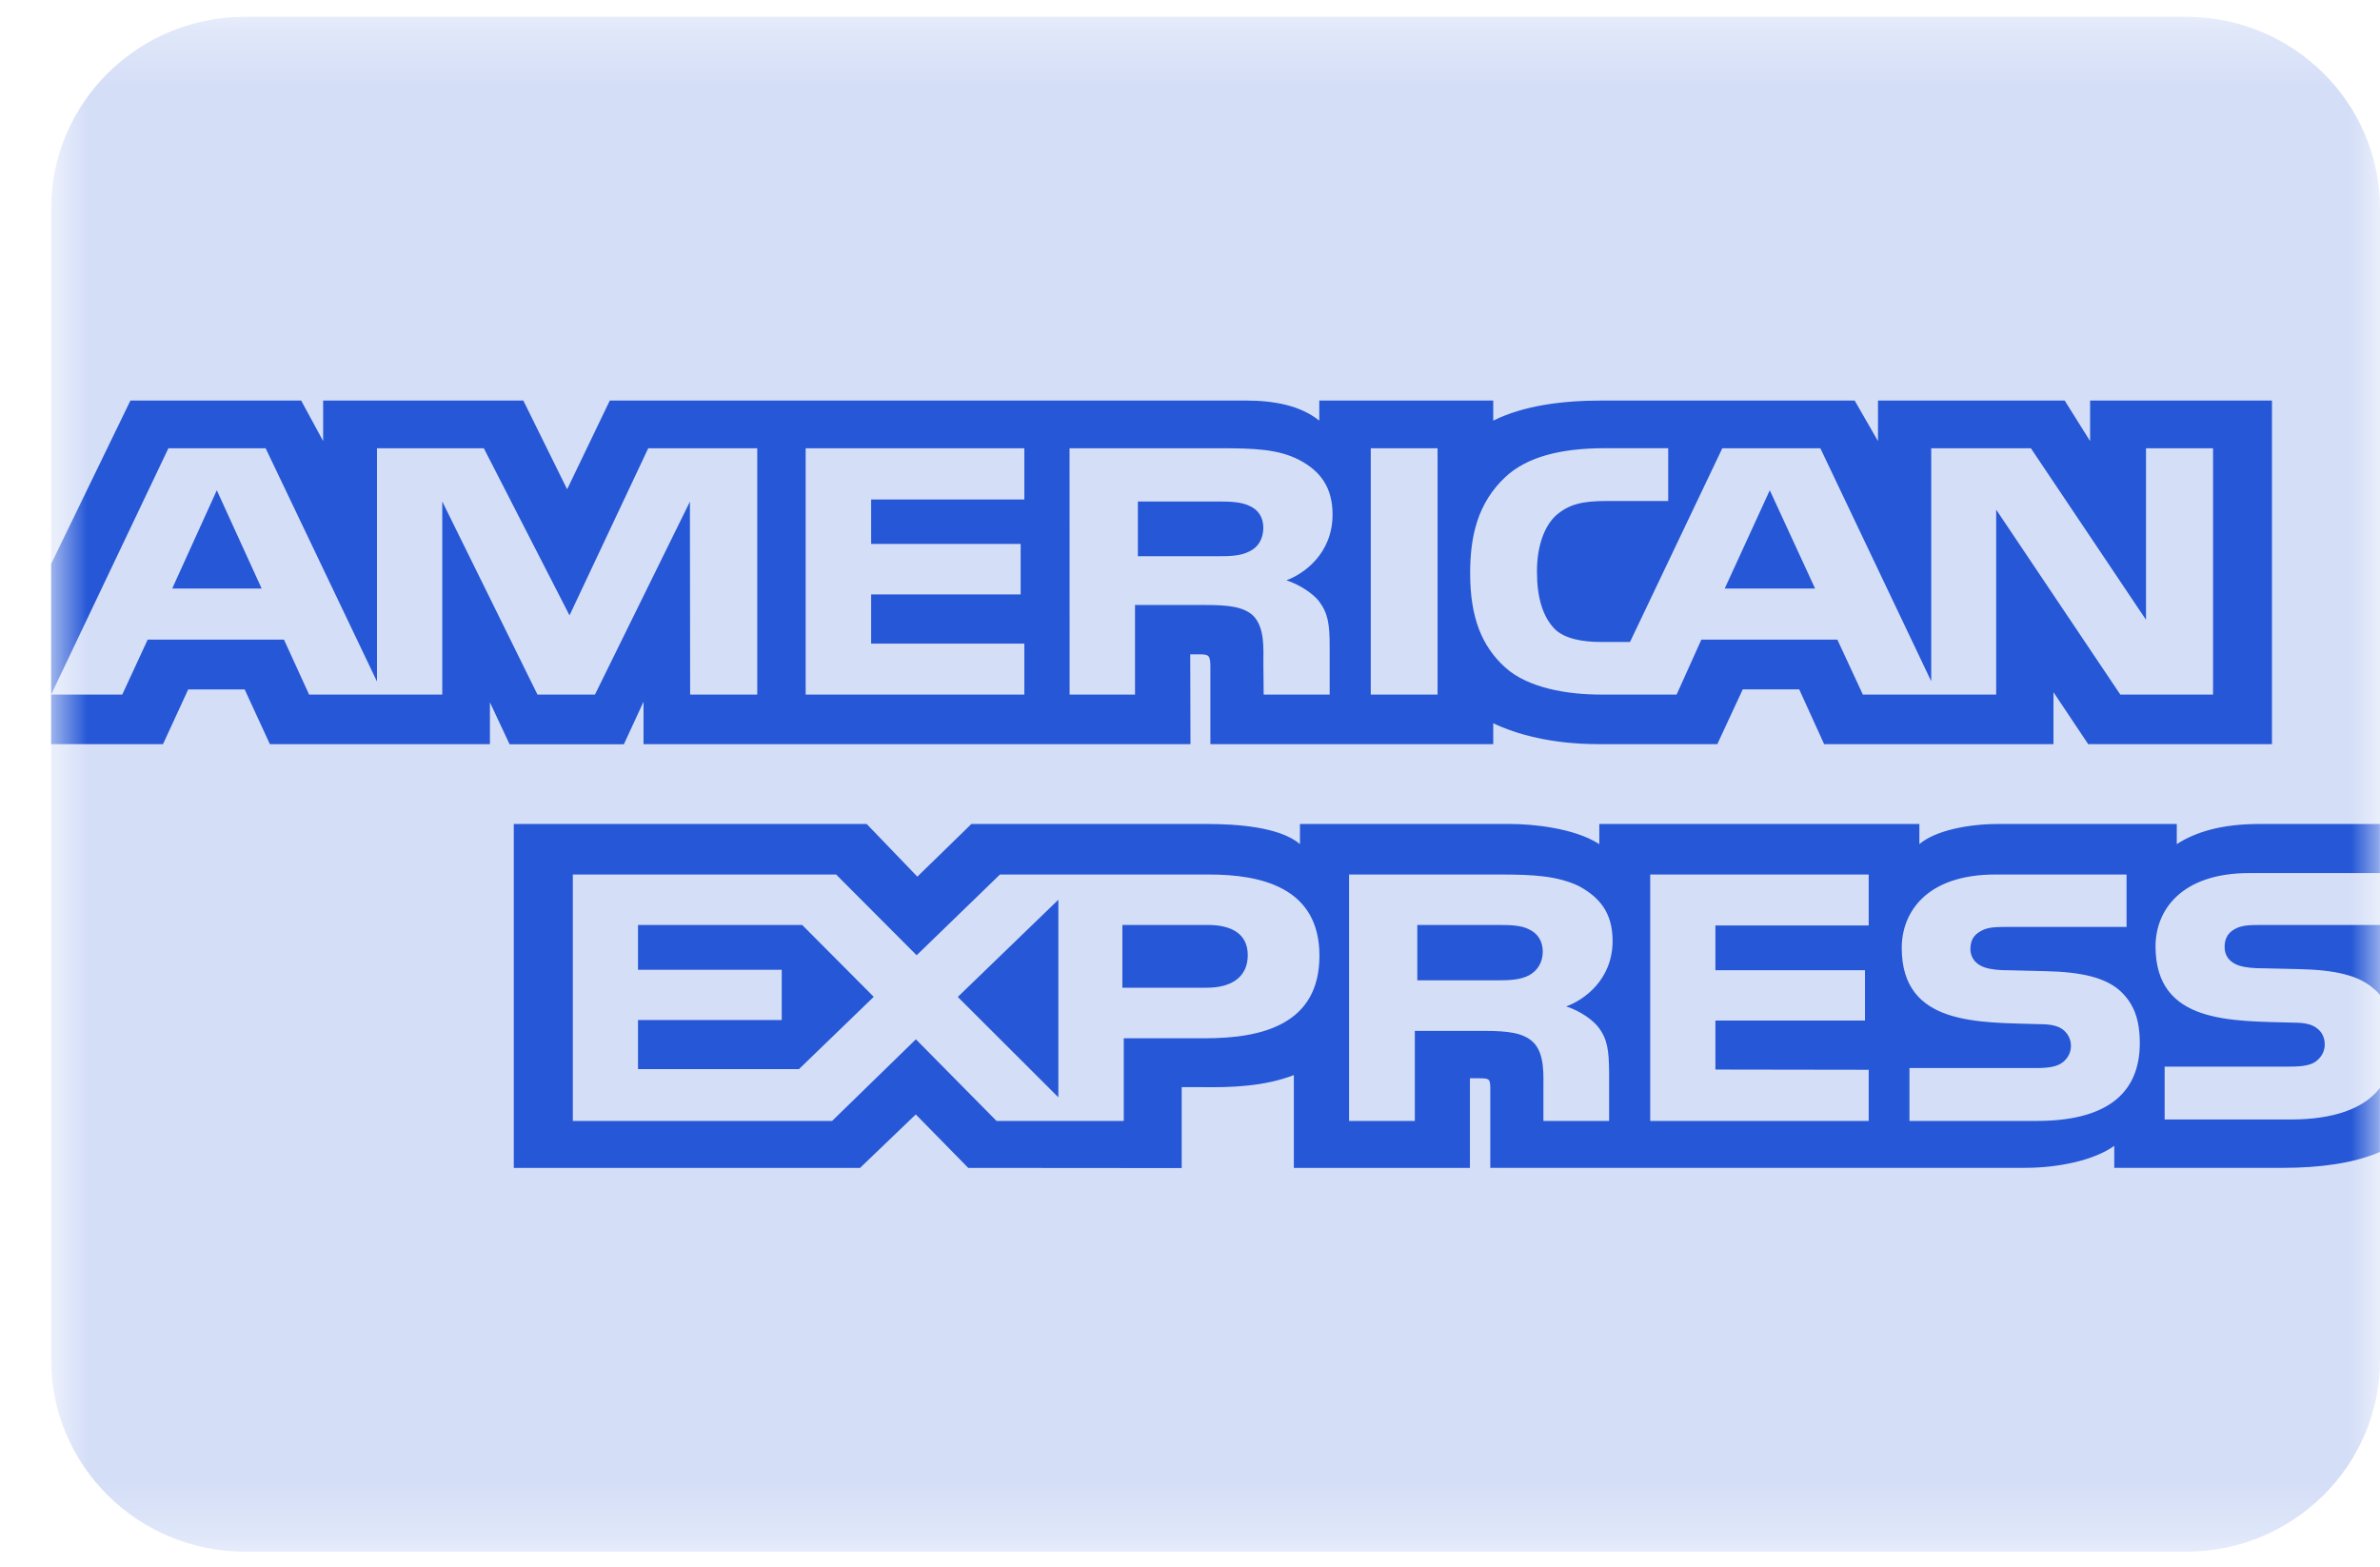 <svg xmlns="http://www.w3.org/2000/svg" width="41" height="27" viewBox="0 0 41 27" fill="none">
  <g clip-path="url(#clip0_5009_11844)">
    <mask id="mask0_5009_11844" style="mask-type:luminance" maskUnits="userSpaceOnUse" x="0" y="0" width="42" height="27">
      <path d="M41 0.289H0.881V26.731H41V0.289Z" fill="white"/>
    </mask>
    <g mask="url(#mask0_5009_11844)">
      <path d="M0.881 3.594C0.881 1.769 2.378 0.289 4.224 0.289H37.657C39.503 0.289 41 1.769 41 3.594V23.426C41 25.252 39.503 26.731 37.657 26.731H4.224C2.378 26.731 0.881 25.252 0.881 23.426V3.594Z" fill="#D4DEF7"/>
      <path d="M30.488 8.446L29.712 10.138H31.268L30.488 8.446ZM21.53 9.495C21.677 9.426 21.763 9.277 21.763 9.091C21.763 8.909 21.672 8.778 21.526 8.716C21.393 8.647 21.188 8.639 20.991 8.639H19.602V9.582H20.973C21.192 9.582 21.375 9.579 21.53 9.495ZM3.735 8.446L2.967 10.138H4.507L3.735 8.446ZM39.468 19.285H37.29V18.374H39.459C39.674 18.374 39.825 18.349 39.915 18.269C40.001 18.198 40.049 18.097 40.048 17.992C40.048 17.869 39.994 17.77 39.911 17.712C39.829 17.647 39.71 17.617 39.513 17.617C38.454 17.585 37.133 17.647 37.133 16.303C37.133 15.688 37.568 15.04 38.751 15.04H40.998V14.195H38.911C38.281 14.195 37.823 14.331 37.499 14.542V14.195H34.412C33.918 14.195 33.339 14.305 33.065 14.542V14.195H27.551V14.542C27.113 14.257 26.372 14.195 26.03 14.195H22.394V14.542C22.047 14.24 21.275 14.195 20.804 14.195H16.734L15.803 15.102L14.931 14.195H8.851V20.119H14.816L15.776 19.198L16.68 20.119L20.357 20.122V18.728H20.718C21.206 18.735 21.781 18.717 22.289 18.52V20.119H25.322V18.575H25.468C25.655 18.575 25.673 18.582 25.673 18.749V20.118H34.887C35.471 20.118 36.083 19.984 36.422 19.739V20.118H39.344C39.952 20.118 40.546 20.041 40.998 19.845V18.742C40.724 19.102 40.19 19.285 39.468 19.285ZM20.767 17.886H19.359V19.31H17.167L15.778 17.904L14.335 19.31H9.868V15.065H14.404L15.791 16.456L17.226 15.065H20.83C21.725 15.065 22.73 15.288 22.73 16.463C22.73 17.642 21.752 17.886 20.767 17.886ZM27.533 17.693C27.693 17.901 27.716 18.094 27.72 18.468V19.31H26.588V18.779C26.588 18.523 26.615 18.145 26.406 17.948C26.241 17.796 25.99 17.759 25.578 17.759H24.373V19.31H23.24V15.065H25.843C26.415 15.065 26.83 15.088 27.201 15.265C27.556 15.459 27.78 15.723 27.78 16.208C27.78 16.885 27.278 17.231 26.981 17.337C27.232 17.42 27.437 17.57 27.533 17.693ZM32.192 15.943H29.551V16.714H32.128V17.581H29.551V18.425L32.192 18.429V19.31H28.428V15.065H32.192V15.943ZM35.09 19.31H32.894V18.399H35.082C35.296 18.399 35.447 18.374 35.542 18.294C35.62 18.229 35.676 18.133 35.676 18.017C35.676 17.894 35.615 17.796 35.538 17.737C35.452 17.672 35.333 17.643 35.136 17.643C34.081 17.61 32.761 17.672 32.761 16.329C32.761 15.713 33.191 15.065 34.373 15.065H36.634V15.968H34.565C34.36 15.968 34.227 15.975 34.114 16.045C33.99 16.114 33.944 16.216 33.944 16.35C33.944 16.51 34.049 16.619 34.191 16.666C34.31 16.704 34.438 16.715 34.63 16.715L35.237 16.73C35.849 16.743 36.269 16.838 36.525 17.071C36.744 17.275 36.862 17.533 36.862 17.97C36.862 18.883 36.228 19.31 35.09 19.31ZM26.343 16.011C26.207 15.938 26.006 15.934 25.805 15.934H24.416V16.888H25.787C26.006 16.888 26.192 16.881 26.343 16.8C26.489 16.721 26.577 16.574 26.577 16.393C26.577 16.211 26.489 16.08 26.343 16.011ZM38.944 15.934C38.739 15.934 38.603 15.941 38.488 16.011C38.369 16.08 38.323 16.182 38.323 16.317C38.323 16.477 38.424 16.585 38.57 16.633C38.689 16.67 38.817 16.681 39.005 16.681L39.616 16.695C40.233 16.709 40.645 16.805 40.896 17.037C40.941 17.07 40.969 17.106 41 17.142V15.934L38.944 15.934ZM20.805 15.934H19.335V17.015H20.792C21.226 17.015 21.495 16.822 21.495 16.455C21.495 16.084 21.213 15.934 20.805 15.934ZM10.991 15.934V16.706H13.467V17.572H10.991V18.417H13.764L15.052 17.172L13.819 15.934H10.991ZM18.232 18.903V15.5L16.5 17.174L18.232 18.903ZM11.086 12.088V12.819H20.508L20.504 11.272H20.686C20.814 11.276 20.851 11.286 20.851 11.476V12.819H25.724V12.459C26.118 12.648 26.729 12.819 27.533 12.819H29.584L30.022 11.876H30.995L31.424 12.819H35.375V11.924L35.973 12.819H39.139V6.9H36.006V7.599L35.568 6.9H32.352V7.599L31.95 6.9H27.607C26.88 6.9 26.241 6.992 25.724 7.246V6.9H22.727V7.246C22.399 6.984 21.951 6.9 21.454 6.9H10.505L9.77 8.429L9.015 6.9H5.567V7.599L5.188 6.9H2.247L0.881 9.715V11.966L2.901 7.722H4.576L6.494 11.74V7.722H8.335L9.811 10.601L11.167 7.722H13.045V11.966H11.889L11.885 8.642L10.249 11.966H9.259L7.619 8.639V11.966H5.325L4.892 11.019H2.544L2.106 11.966H0.881L0.881 12.819H2.808L3.242 11.877H4.215L4.649 12.819H8.44V12.099L8.779 12.822H10.747L11.086 12.088ZM25.934 8.216C26.298 7.878 26.869 7.721 27.646 7.721H28.738V8.631H27.669C27.258 8.631 27.025 8.686 26.802 8.882C26.609 9.061 26.477 9.399 26.477 9.844C26.477 10.298 26.578 10.626 26.787 10.84C26.961 11.008 27.277 11.059 27.573 11.059H28.08L29.67 7.722H31.359L33.269 11.736V7.722H34.986L36.969 10.677V7.722H38.124V11.965H36.526L34.388 8.78V11.965H32.091L31.652 11.019H29.309L28.883 11.965H27.564C27.015 11.965 26.321 11.856 25.928 11.496C25.532 11.136 25.326 10.648 25.326 9.876C25.326 9.246 25.449 8.671 25.934 8.216ZM23.614 7.722H24.765V11.965H23.614V7.722ZM18.425 7.722H21.02C21.596 7.722 22.021 7.735 22.385 7.925C22.742 8.114 22.956 8.391 22.956 8.864C22.956 9.541 22.454 9.891 22.161 9.996C22.408 10.08 22.619 10.229 22.719 10.353C22.879 10.564 22.906 10.753 22.906 11.132V11.965H21.769L21.764 11.43C21.764 11.175 21.791 10.807 21.586 10.604C21.422 10.454 21.17 10.422 20.764 10.422H19.553V11.965H18.426L18.425 7.722ZM13.879 7.722H17.646V8.605H15.007V9.37H17.583V10.24H15.007V11.088H17.646V11.965H13.879V7.722Z" fill="#2557D6"/>
    </g>
  </g>
  <defs>
    <clipPath id="clip0_5009_11844">
      <rect width="41" height="27" fill="white"/>
    </clipPath>
  </defs>
</svg>